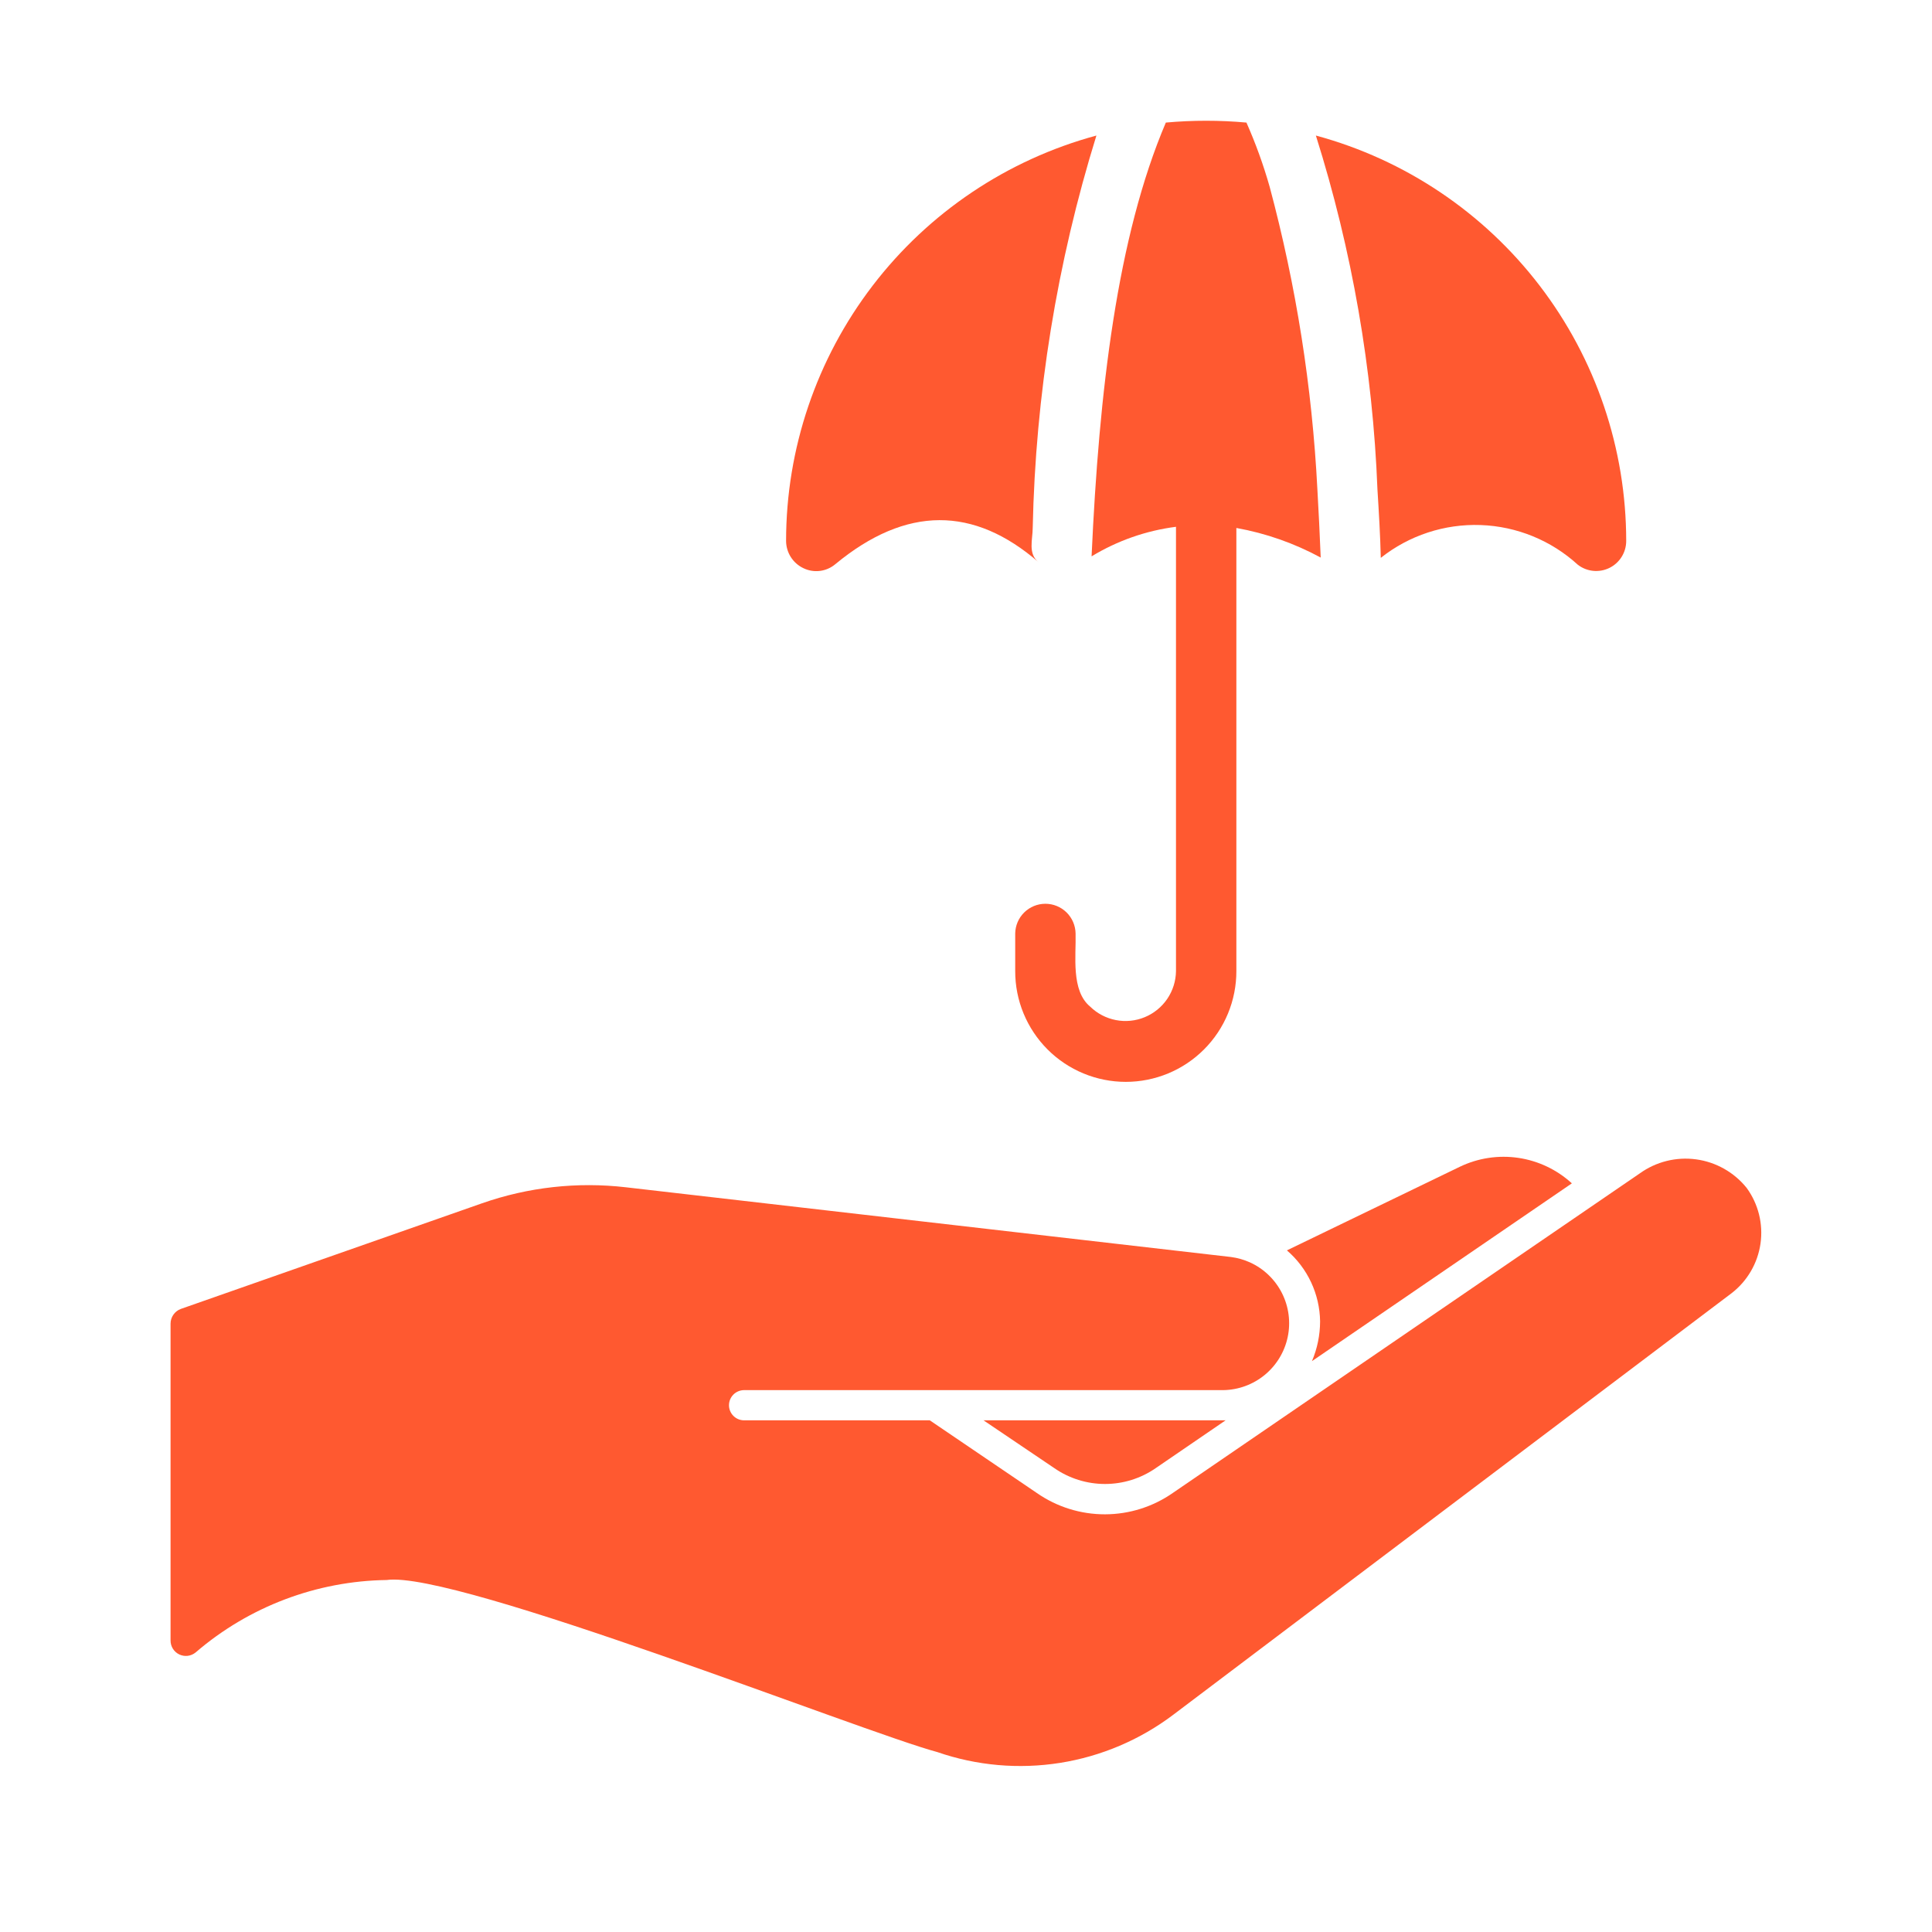 <svg width="200" height="200" viewBox="0 0 200 200" fill="none" xmlns="http://www.w3.org/2000/svg">
<path d="M109.125 151.969C110.67 153.044 112.508 153.621 114.391 153.621C116.273 153.621 118.111 153.044 119.656 151.969L126.875 147.031H101.812L109.125 151.969Z" fill="#FF5930"/>
<path d="M180.812 122.969C179.51 121.352 177.637 120.295 175.58 120.016C173.522 119.737 171.436 120.257 169.75 121.469L121.437 154.531C119.374 155.978 116.916 156.756 114.396 156.762C111.875 156.767 109.414 156 107.344 154.562L96.25 147.031H77C76.59 147.024 76.2 146.856 75.913 146.564C75.626 146.272 75.465 145.878 75.465 145.469C75.465 145.059 75.626 144.666 75.913 144.374C76.2 144.081 76.59 143.914 77 143.906H126.625C128.197 143.884 129.714 143.328 130.928 142.329C132.142 141.33 132.979 139.948 133.303 138.409C133.627 136.871 133.417 135.268 132.709 133.865C132 132.461 130.836 131.341 129.406 130.687C128.781 130.405 128.118 130.215 127.437 130.125L64.781 122.906C59.761 122.326 54.675 122.893 49.906 124.562L18.719 135.5C18.406 135.616 18.137 135.825 17.947 136.099C17.757 136.372 17.655 136.698 17.656 137.031V169.812C17.652 170.115 17.734 170.412 17.893 170.67C18.052 170.927 18.282 171.133 18.554 171.265C18.827 171.396 19.131 171.447 19.432 171.411C19.732 171.375 20.016 171.254 20.25 171.062C25.761 166.321 32.762 163.666 40.031 163.562C47.151 162.543 89.255 179.29 97.031 181.374C101.11 182.785 105.472 183.169 109.735 182.493C113.997 181.818 118.027 180.103 121.469 177.5L179.25 133.875C180.879 132.618 181.954 130.776 182.246 128.739C182.538 126.702 182.023 124.632 180.812 122.969V122.969Z" fill="#FF5930"/>
<path d="M162.719 122.5C161.179 121.088 159.252 120.17 157.185 119.863C155.119 119.557 153.008 119.877 151.125 120.781L133.219 129.438C134.278 130.349 135.132 131.475 135.725 132.741C136.317 134.007 136.635 135.384 136.656 136.781C136.654 138.199 136.367 139.602 135.812 140.906L162.719 122.5Z" fill="#FF5930"/>
<path d="M113 57.594C115.666 55.973 118.643 54.93 121.738 54.533V100.528C121.725 101.552 121.412 102.549 120.838 103.397C120.264 104.244 119.454 104.905 118.508 105.296C117.563 105.688 116.523 105.793 115.518 105.599C114.512 105.405 113.586 104.921 112.854 104.205C110.848 102.551 111.409 98.917 111.344 96.637C111.331 95.816 110.997 95.033 110.412 94.457C109.827 93.881 109.039 93.558 108.218 93.558C107.398 93.558 106.61 93.881 106.025 94.457C105.44 95.033 105.106 95.817 105.094 96.637V100.528C105.091 102.033 105.385 103.524 105.959 104.915C106.534 106.306 107.376 107.57 108.44 108.635C109.503 109.7 110.766 110.545 112.156 111.121C113.546 111.697 115.036 111.994 116.541 111.994C118.046 111.994 119.536 111.697 120.926 111.121C122.316 110.545 123.578 109.7 124.642 108.635C125.705 107.57 126.548 106.306 127.122 104.915C127.696 103.524 127.99 102.033 127.988 100.528V54.655C131.043 55.204 133.99 56.239 136.719 57.719C136.625 55.281 136.5 52.906 136.375 50.656C135.834 40.074 134.179 29.579 131.437 19.344C130.791 17.072 129.987 14.848 129.031 12.688C126.256 12.437 123.463 12.437 120.687 12.688C115.647 24.515 113.773 40.504 113 57.594V57.594Z" fill="#FF5930"/>
<path d="M142.594 50.688C142.741 53.039 142.884 55.397 142.938 57.75C145.869 55.425 149.533 54.22 153.273 54.352C157.013 54.483 160.583 55.943 163.344 58.469C163.804 58.822 164.354 59.038 164.932 59.095C165.509 59.151 166.091 59.045 166.611 58.788C167.131 58.531 167.569 58.134 167.875 57.641C168.182 57.149 168.344 56.58 168.344 56C168.342 46.447 165.195 37.161 159.388 29.576C153.582 21.99 145.44 16.527 136.219 14.031C139.965 25.912 142.109 38.24 142.594 50.688Z" fill="#FF5930"/>
<path d="M83.156 58.812C83.688 59.073 84.285 59.173 84.873 59.101C85.461 59.029 86.015 58.788 86.469 58.406C93.847 52.31 100.822 52.417 107.5 58.188C106.399 57.319 106.9 55.865 106.906 54.656C107.196 40.873 109.416 27.199 113.5 14.031C104.279 16.527 96.137 21.99 90.331 29.576C84.524 37.161 81.377 46.447 81.375 56C81.378 56.589 81.547 57.165 81.862 57.662C82.177 58.159 82.625 58.558 83.156 58.812V58.812Z" fill="#FF5930"/>
</svg>
